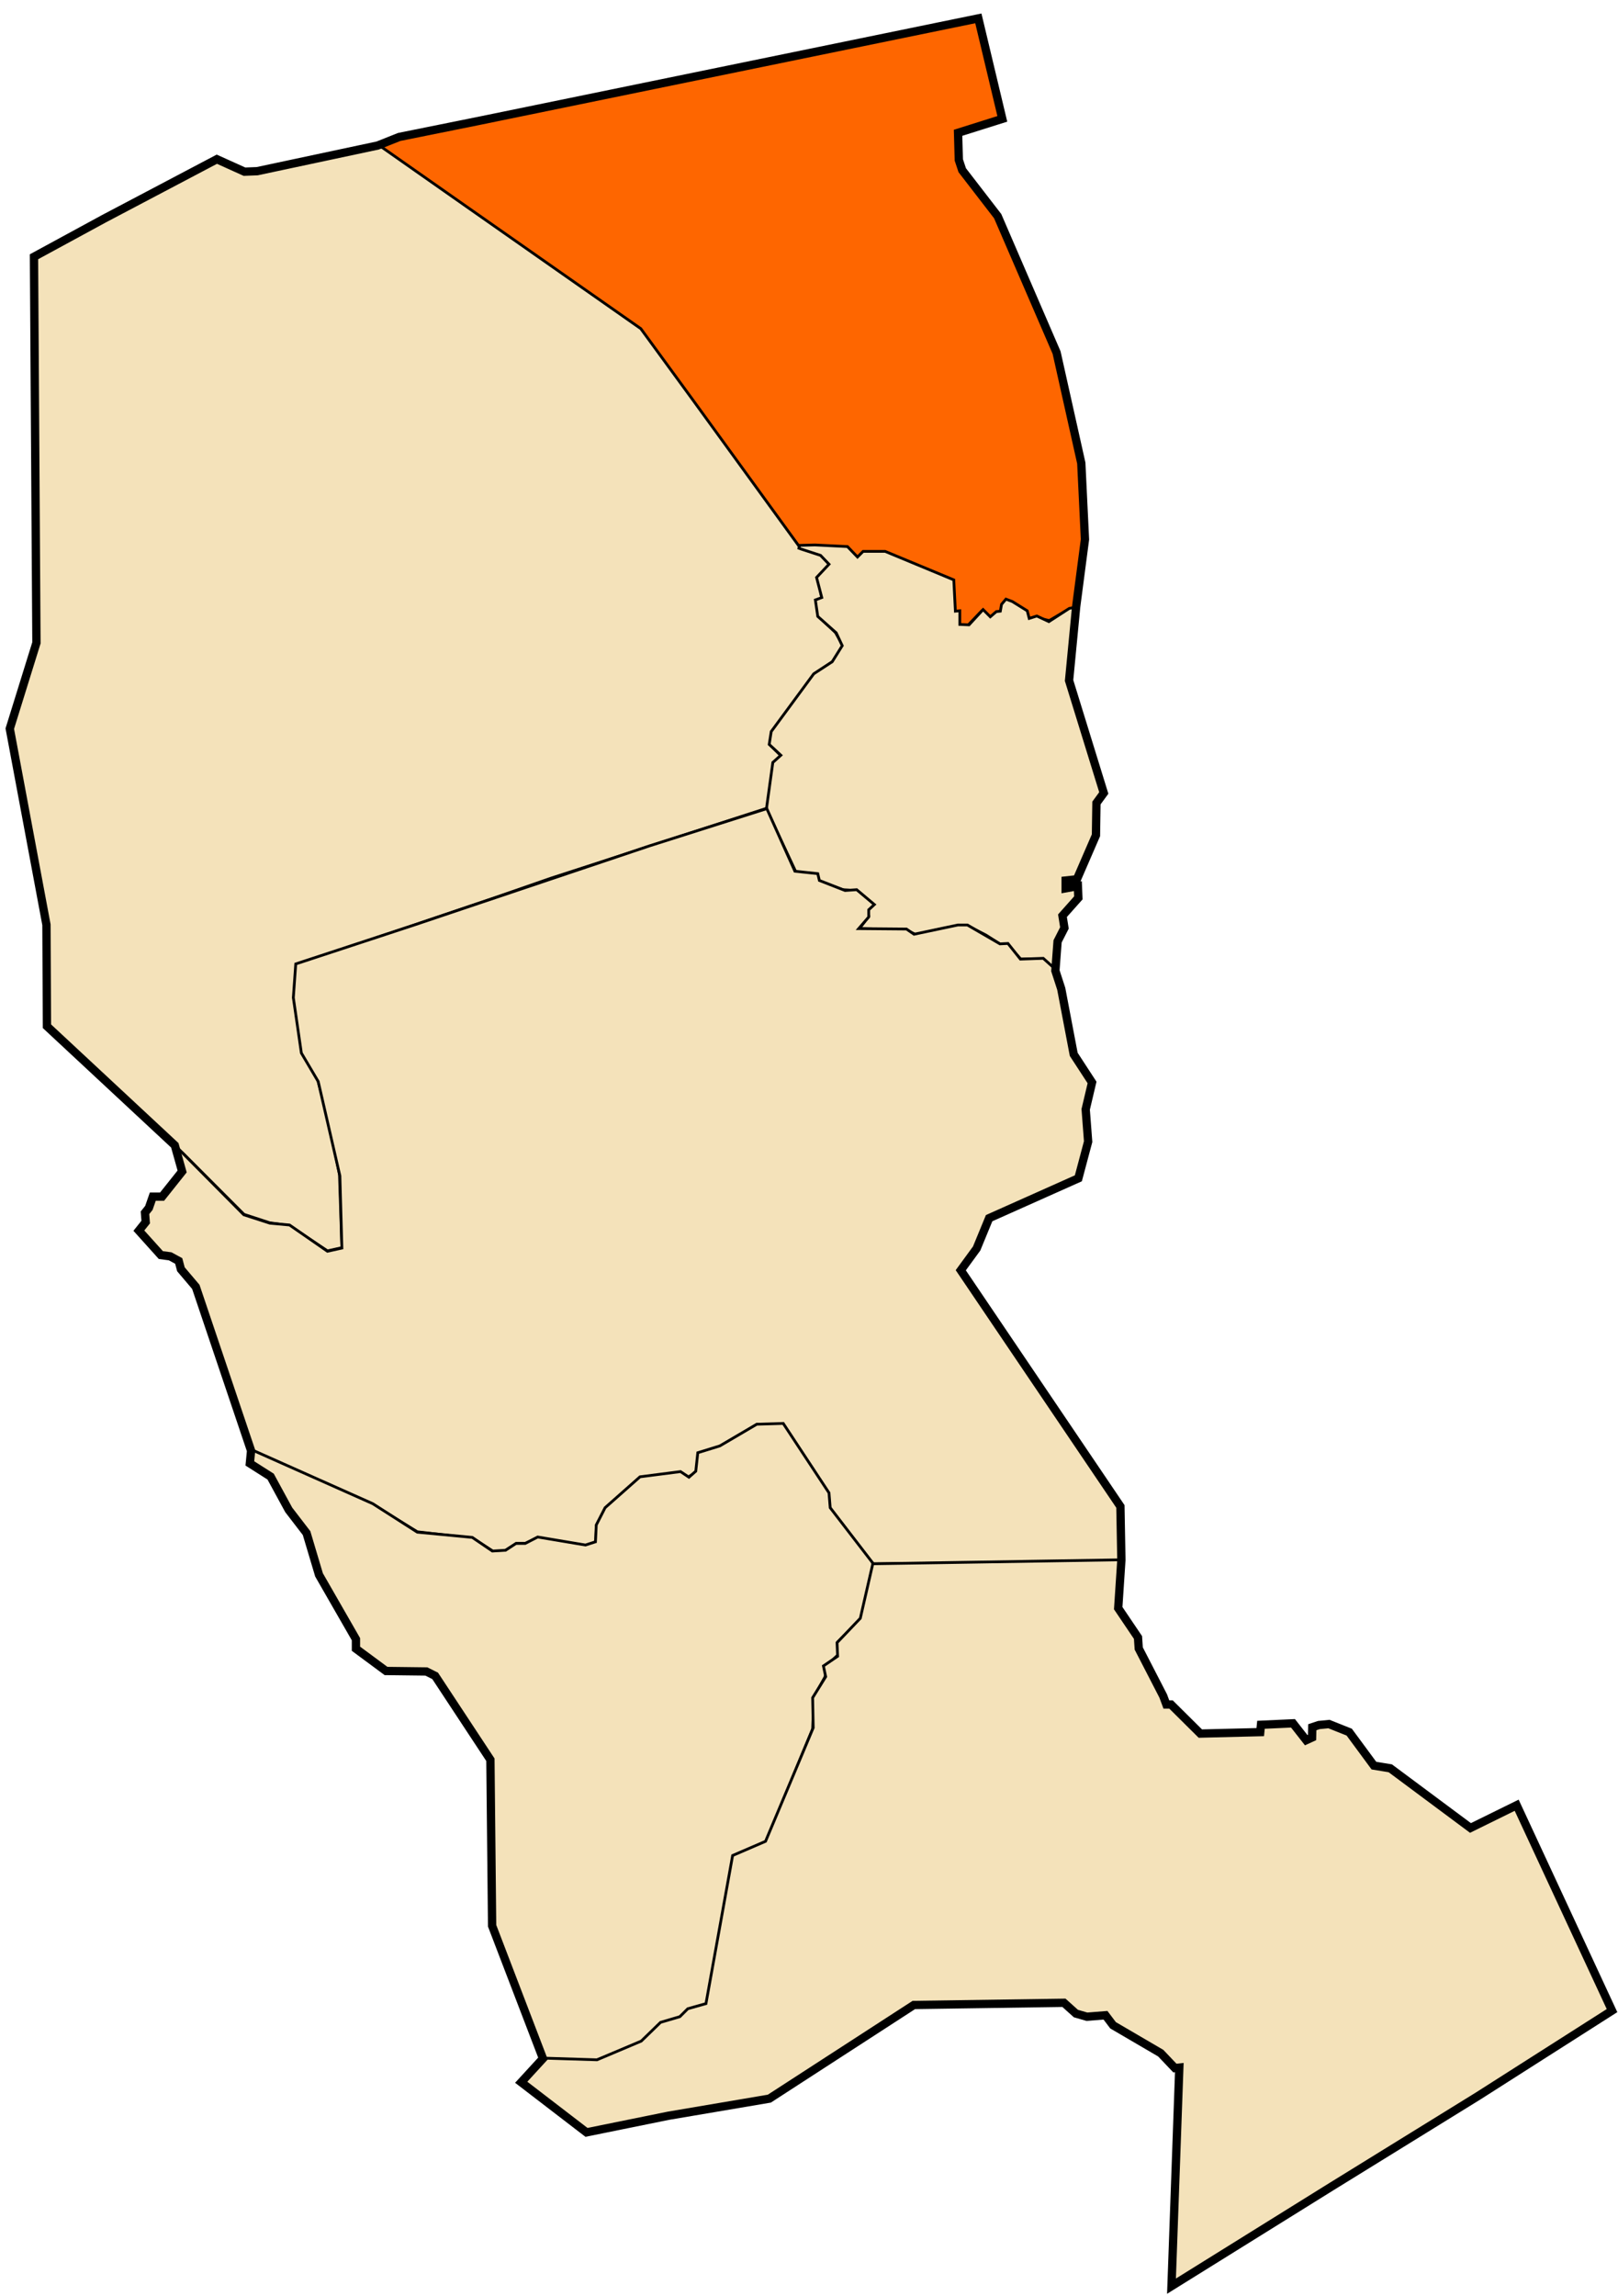 <?xml version="1.0" encoding="UTF-8" standalone="no"?>
<!-- Created with Inkscape (http://www.inkscape.org/) -->

<svg
   xmlns:dc="http://purl.org/dc/elements/1.1/"
   xmlns:cc="http://creativecommons.org/ns#"
   xmlns:rdf="http://www.w3.org/1999/02/22-rdf-syntax-ns#"
   xmlns:svg="http://www.w3.org/2000/svg"
   xmlns="http://www.w3.org/2000/svg"
   xmlns:sodipodi="http://sodipodi.sourceforge.net/DTD/sodipodi-0.dtd"
   xmlns:inkscape="http://www.inkscape.org/namespaces/inkscape"
   id="svg2"
   version="1.1"
   inkscape:version="0.48.1 "
   width="585"
   height="830"
   sodipodi:docname="Dz - 33 - Bordj Omar Driss.svg">
  <title
     id="title3783">Reda Kerbouche</title>
  <defs
     id="defs6" />
  <sodipodi:namedview
     pagecolor="#ffffff"
     bordercolor="#666666"
     borderopacity="1"
     objecttolerance="10"
     gridtolerance="10"
     guidetolerance="10"
     inkscape:pageopacity="0"
     inkscape:pageshadow="2"
     inkscape:window-width="1280"
     inkscape:window-height="750"
     id="namedview4"
     showgrid="false"
     inkscape:zoom="0.5"
     inkscape:cx="410.11989"
     inkscape:cy="388.98162"
     inkscape:window-x="-8"
     inkscape:window-y="-8"
     inkscape:window-maximized="1"
     inkscape:current-layer="svg2" />
  <path
     style="fill:#fe6600;stroke:#000000;stroke-width:1px;stroke-linecap:butt;stroke-linejoin:miter;stroke-opacity:1;fill-opacity:1"
     d="M 362.344,42.957 353.727,6.848 144.459,49.522 l -7.796,2.872 95.197,67.294 57.036,77.963 8.617,0 8.617,0.41 4.103,3.693 2.257,-1.846 7.591,0 24.415,9.848 0.41,11.284 1.641,0 -0.205,4.924 3.488,0.205 5.129,-5.334 3.488,2.462 1.641,-1.641 1.846,-0.205 0.821,-3.077 1.231,-1.436 1.846,0.821 5.334,3.693 0.615,2.052 3.077,-0.205 4.514,1.026 7.386,-4.308 2.257,0 3.283,-25.03 -1.436,-27.697 -9.027,-40.212 -21.132,-48.829 -12.72,-16.618 -1.231,-3.693 -0.205,-10.053 z"
     id="path2987"
     inkscape:connector-curvature="0" />
  <path
     style="fill:#f4e2ba;stroke:#000000;stroke-width:1px;stroke-linecap:butt;stroke-linejoin:miter;stroke-opacity:1;fill-opacity:1"
     d="m 136.867,52.394 -44.316,9.643 -4.001,0.103 -10.053,-4.616 -32.621,17.029 -33.442,18.157 0.718,139.82 -9.438,30.775 13.131,70.987 0,36.519 49.606,46.416 21.761,21.761 9.285,3.047 7.109,1.016 13.782,9.14 5.223,-1.161 -0.87,-26.403 -4.062,-20.02 -3.772,-14.072 -5.803,-10.155 -2.901,-19.73 1.161,-12.186 17.119,-5.513 54.403,-18.424 20.455,-7.109 78.34,-25.388 2.321,-16.248 2.321,-2.611 -3.917,-3.917 0.58,-4.352 16.248,-21.761 5.948,-4.062 3.627,-5.658 -2.756,-4.787 -6.238,-5.948 -0.58,-5.513 1.886,-0.87 -1.306,-7.689 4.352,-4.642 -3.192,-3.482 -7.399,-2.176 -0.58,-0.725 -38.445,-52.952 -18.86,-25.823 -61.946,-43.377 z"
     id="path2989"
     inkscape:connector-curvature="0" />
  <path
     style="fill:#f4e2ba;stroke:#000000;stroke-width:1px;stroke-linecap:butt;stroke-linejoin:miter;stroke-opacity:1;fill-opacity:1"
     d="m 386.484,246.04 2.611,-26.548 -2.466,0.435 -7.399,4.787 -4.352,-2.031 -2.756,0.87 -0.725,-2.756 -5.368,-3.337 -2.321,-0.87 -1.596,1.886 -0.435,2.466 -1.451,0.145 -2.176,1.886 -2.611,-2.611 -5.078,5.513 -3.337,-0.145 0,-4.933 -1.596,0.145 -0.58,-11.316 -24.808,-10.3 -7.979,0 -2.031,2.031 -3.627,-3.772 -11.751,-0.58 -5.513,0.145 -0.29,1.016 0.725,0.29 7.109,2.321 3.047,3.192 -4.497,4.787 1.886,7.254 -1.886,0.725 -0.435,0.145 0.87,5.948 6.673,5.948 2.176,4.642 -3.627,5.803 -6.673,4.352 -15.378,20.891 -0.725,4.642 4.207,3.917 -2.901,2.611 -2.321,16.829 10.735,22.922 7.544,0.725 0.435,2.321 8.849,3.192 4.933,0.29 5.803,5.078 -1.741,1.741 0.435,2.466 -3.337,4.497 16.683,0.435 3.772,1.741 6.818,-1.596 8.414,-1.741 3.192,0 6.818,3.482 5.223,3.337 2.466,0 4.933,5.368 7.399,-0.145 5.368,4.207 0.58,-10.59 2.321,-4.642 -0.725,-4.352 5.803,-6.528 0,-4.062 -4.642,0.435 0.145,-2.466 4.207,-0.725 6.528,-15.958 0.435,-11.606 2.321,-3.482 z"
     id="path2991"
     inkscape:connector-curvature="0" />
  <path
     style="fill:#f4e2ba;stroke:#000000;stroke-width:1px;stroke-linecap:butt;stroke-linejoin:miter;stroke-opacity:1;fill-opacity:1"
     d="m 347.314,459.153 5.803,-7.689 4.497,-11.171 32.206,-14.362 3.482,-13.057 -0.725,-11.606 2.176,-10.01 -6.383,-9.865 -4.642,-23.647 -2.176,-7.399 -4.352,-3.917 -8.269,0.29 -4.497,-5.658 -2.901,0.145 -11.751,-6.818 -3.482,0 -15.813,3.337 -2.756,-1.886 -17.264,-0.145 3.627,-4.207 0,-2.611 2.031,-1.886 -6.383,-5.368 -4.207,0.29 -9.285,-3.627 -0.58,-2.466 -8.269,-0.87 -10.155,-22.631 -42.507,13.492 -85.013,28.58 -42.797,14.072 -0.87,12.186 2.901,20.02 6.093,10.3 7.834,34.092 0.725,26.113 -5.223,1.161 -13.709,-9.502 -7.109,-0.653 -9.429,-3.048 -25.338,-25.543 3.077,10.156 c 0,0 -6.976,8.72 -7.386,8.72 -0.41,0 -3.385,0 -3.385,0 l -1.231,4.001 -1.231,1.744 0,3.488 -2.462,3.385 8.001,8.514 3.18,0.615 3.283,1.744 0.718,2.77 5.232,6.258 20.106,59.395 44.512,19.789 15.668,9.575 20.02,2.321 7.254,4.642 4.207,0 4.352,-2.756 3.192,0 4.497,-2.031 17.409,2.756 3.627,-1.306 0.145,-5.803 3.337,-6.238 12.621,-11.316 14.943,-1.596 2.176,1.596 3.047,-1.741 1.161,-7.109 6.673,-1.886 14.217,-8.414 9.43,0.29 16.393,25.243 0.435,4.642 15.523,20.31 89.801,-1.016 -0.435,-19.875 z"
     id="path2993"
     inkscape:connector-curvature="0" />
  <path
     style="fill:#f4e2ba;stroke:#000000;stroke-width:1px;stroke-linecap:butt;stroke-linejoin:miter;stroke-opacity:1;fill-opacity:1"
     d="m 196.365,744.416 19.08,0.41 16.618,-6.565 7.591,-6.976 5.95,-2.052 3.488,-2.872 6.565,-2.052 0.821,-5.95 8.822,-47.393 11.694,-5.129 16.824,-40.828 0.41,-11.489 4.103,-7.386 0.205,-3.693 4.308,-4.103 0,-4.719 8.617,-8.617 4.308,-19.696 -15.606,-20.271 -0.435,-5.368 -16.538,-25.098 -9.575,0.29 -13.347,7.834 -7.979,2.466 -0.725,6.673 -2.466,2.176 -3.047,-2.031 -14.652,1.886 -12.621,11.171 -3.192,6.238 -0.29,6.093 -3.627,1.161 -17.264,-2.901 -4.497,2.321 -3.337,0 -3.772,2.466 -4.787,0.29 -7.254,-4.933 -19.875,-1.886 -16.103,-10.3 -43.957,-19.585 -0.435,5.078 7.399,4.642 6.528,12.041 6.238,8.124 4.787,15.233 13.347,23.647 0,3.192 10.881,8.124 14.507,0.145 3.192,1.596 20.02,30.32 0.58,59.915 9.43,24.808 z"
     id="path2995"
     inkscape:connector-curvature="0" />
  <path
     style="fill:#f4e2ba;stroke:#000000;stroke-width:1px;stroke-linecap:butt;stroke-linejoin:miter;stroke-opacity:1;fill-opacity:1"
     d="m 196.57,744.006 -8.207,8.822 23.799,18.055 27.902,-5.745 38.161,-6.565 52.112,-33.852 54.369,-0.616 4.308,3.898 3.693,1.026 6.976,-0.205 2.872,3.488 6.36,3.898 10.669,5.95 5.129,5.539 1.641,-0.205 -2.872,78.989 102.583,-63.601 56.831,-36.109 -34.673,-74.27 -16.618,8.412 -28.928,-21.542 -5.745,-1.026 -9.027,-12.31 -7.591,-2.667 -3.693,0.41 -2.257,0.616 0,3.693 -2.052,1.026 -4.719,-5.95 -11.9,0.41 -0.205,2.462 -21.748,0.615 -10.258,-10.463 -1.846,0 -1.231,-3.283 -8.617,-16.824 -0.41,-4.103 -7.181,-10.669 1.026,-17.439 -89.657,1.436 -4.514,19.696 -8.412,8.822 0.205,4.924 -5.129,3.488 0.821,3.898 -4.719,7.591 0.205,10.874 -17.234,41.033 -11.9,5.129 -9.643,53.548 -6.565,1.846 -2.872,2.872 -6.976,2.052 -6.976,6.77 -16.003,6.77 z"
     id="path2997"
     inkscape:connector-curvature="0" />
  <path
     style="fill:none;stroke:#000000;stroke-width:3;stroke-linecap:butt;stroke-linejoin:miter;stroke-miterlimit:4;stroke-opacity:1;stroke-dasharray:none"
     d="M 346.394,48.007 362.392,42.969 353.73,6.642 173.241,43.676 l -28.903,5.834 -7.778,3.094 -43.575,9.281 -4.596,0.177 -9.988,-4.508 -40.747,21.478 -25.367,13.789 0.884,139.565 -9.634,31.024 13.258,70.887 0.177,36.681 46.227,43.045 2.652,9.458 -7.248,9.104 -3.359,0 -1.414,4.066 -1.414,1.768 0.265,3.359 -2.475,3.094 7.955,8.839 3.359,0.442 3.094,1.679 0.795,3.005 5.392,6.364 19.976,59.22 -0.442,4.596 7.513,4.773 6.541,12.021 6.452,8.397 4.508,15.114 13.347,23.246 0,3.447 10.872,8.043 14.584,0.177 3.182,1.591 19.976,30.317 0.619,60.016 18.385,47.995 -7.867,8.574 23.6,18.12 29.61,-6.01 36.504,-6.187 52.238,-33.853 54.27,-0.795 4.331,3.889 3.977,1.149 6.718,-0.53 2.74,3.624 17.236,10.076 5.127,5.392 1.591,-0.177 -2.828,79.019 57.806,-35.974 52.945,-32.704 48.525,-30.936 -34.471,-74.246 -16.705,8.22 -28.991,-21.567 -5.922,-0.972 -8.927,-12.109 -7.336,-2.917 -3.624,0.354 -2.386,0.795 -0.088,3.712 -2.121,0.972 -4.773,-6.099 -11.579,0.53 -0.265,2.652 -21.655,0.53 -10.607,-10.518 -1.679,0 -1.149,-3.094 -8.839,-17.147 -0.265,-3.977 -7.159,-10.607 1.149,-17.413 -0.354,-19.357 -57.718,-85.383 5.745,-7.867 4.508,-10.96 32.262,-14.407 3.536,-13.258 -0.884,-11.667 2.298,-9.723 -6.629,-10.165 -4.508,-23.688 -2.121,-6.541 0.795,-10.607 2.475,-4.861 -0.707,-4.419 5.745,-6.452 -0.177,-4.243 -4.419,0.795 0,-2.828 4.066,-0.442 6.894,-15.91 0.177,-11.667 2.652,-3.624 -12.551,-40.659 2.563,-26.693 3.182,-24.307 -1.326,-27.577 -8.927,-39.952 -21.302,-49.321 -12.816,-16.617 -1.237,-3.712 z"
     id="path2999"
     inkscape:connector-curvature="0" />
</svg>
